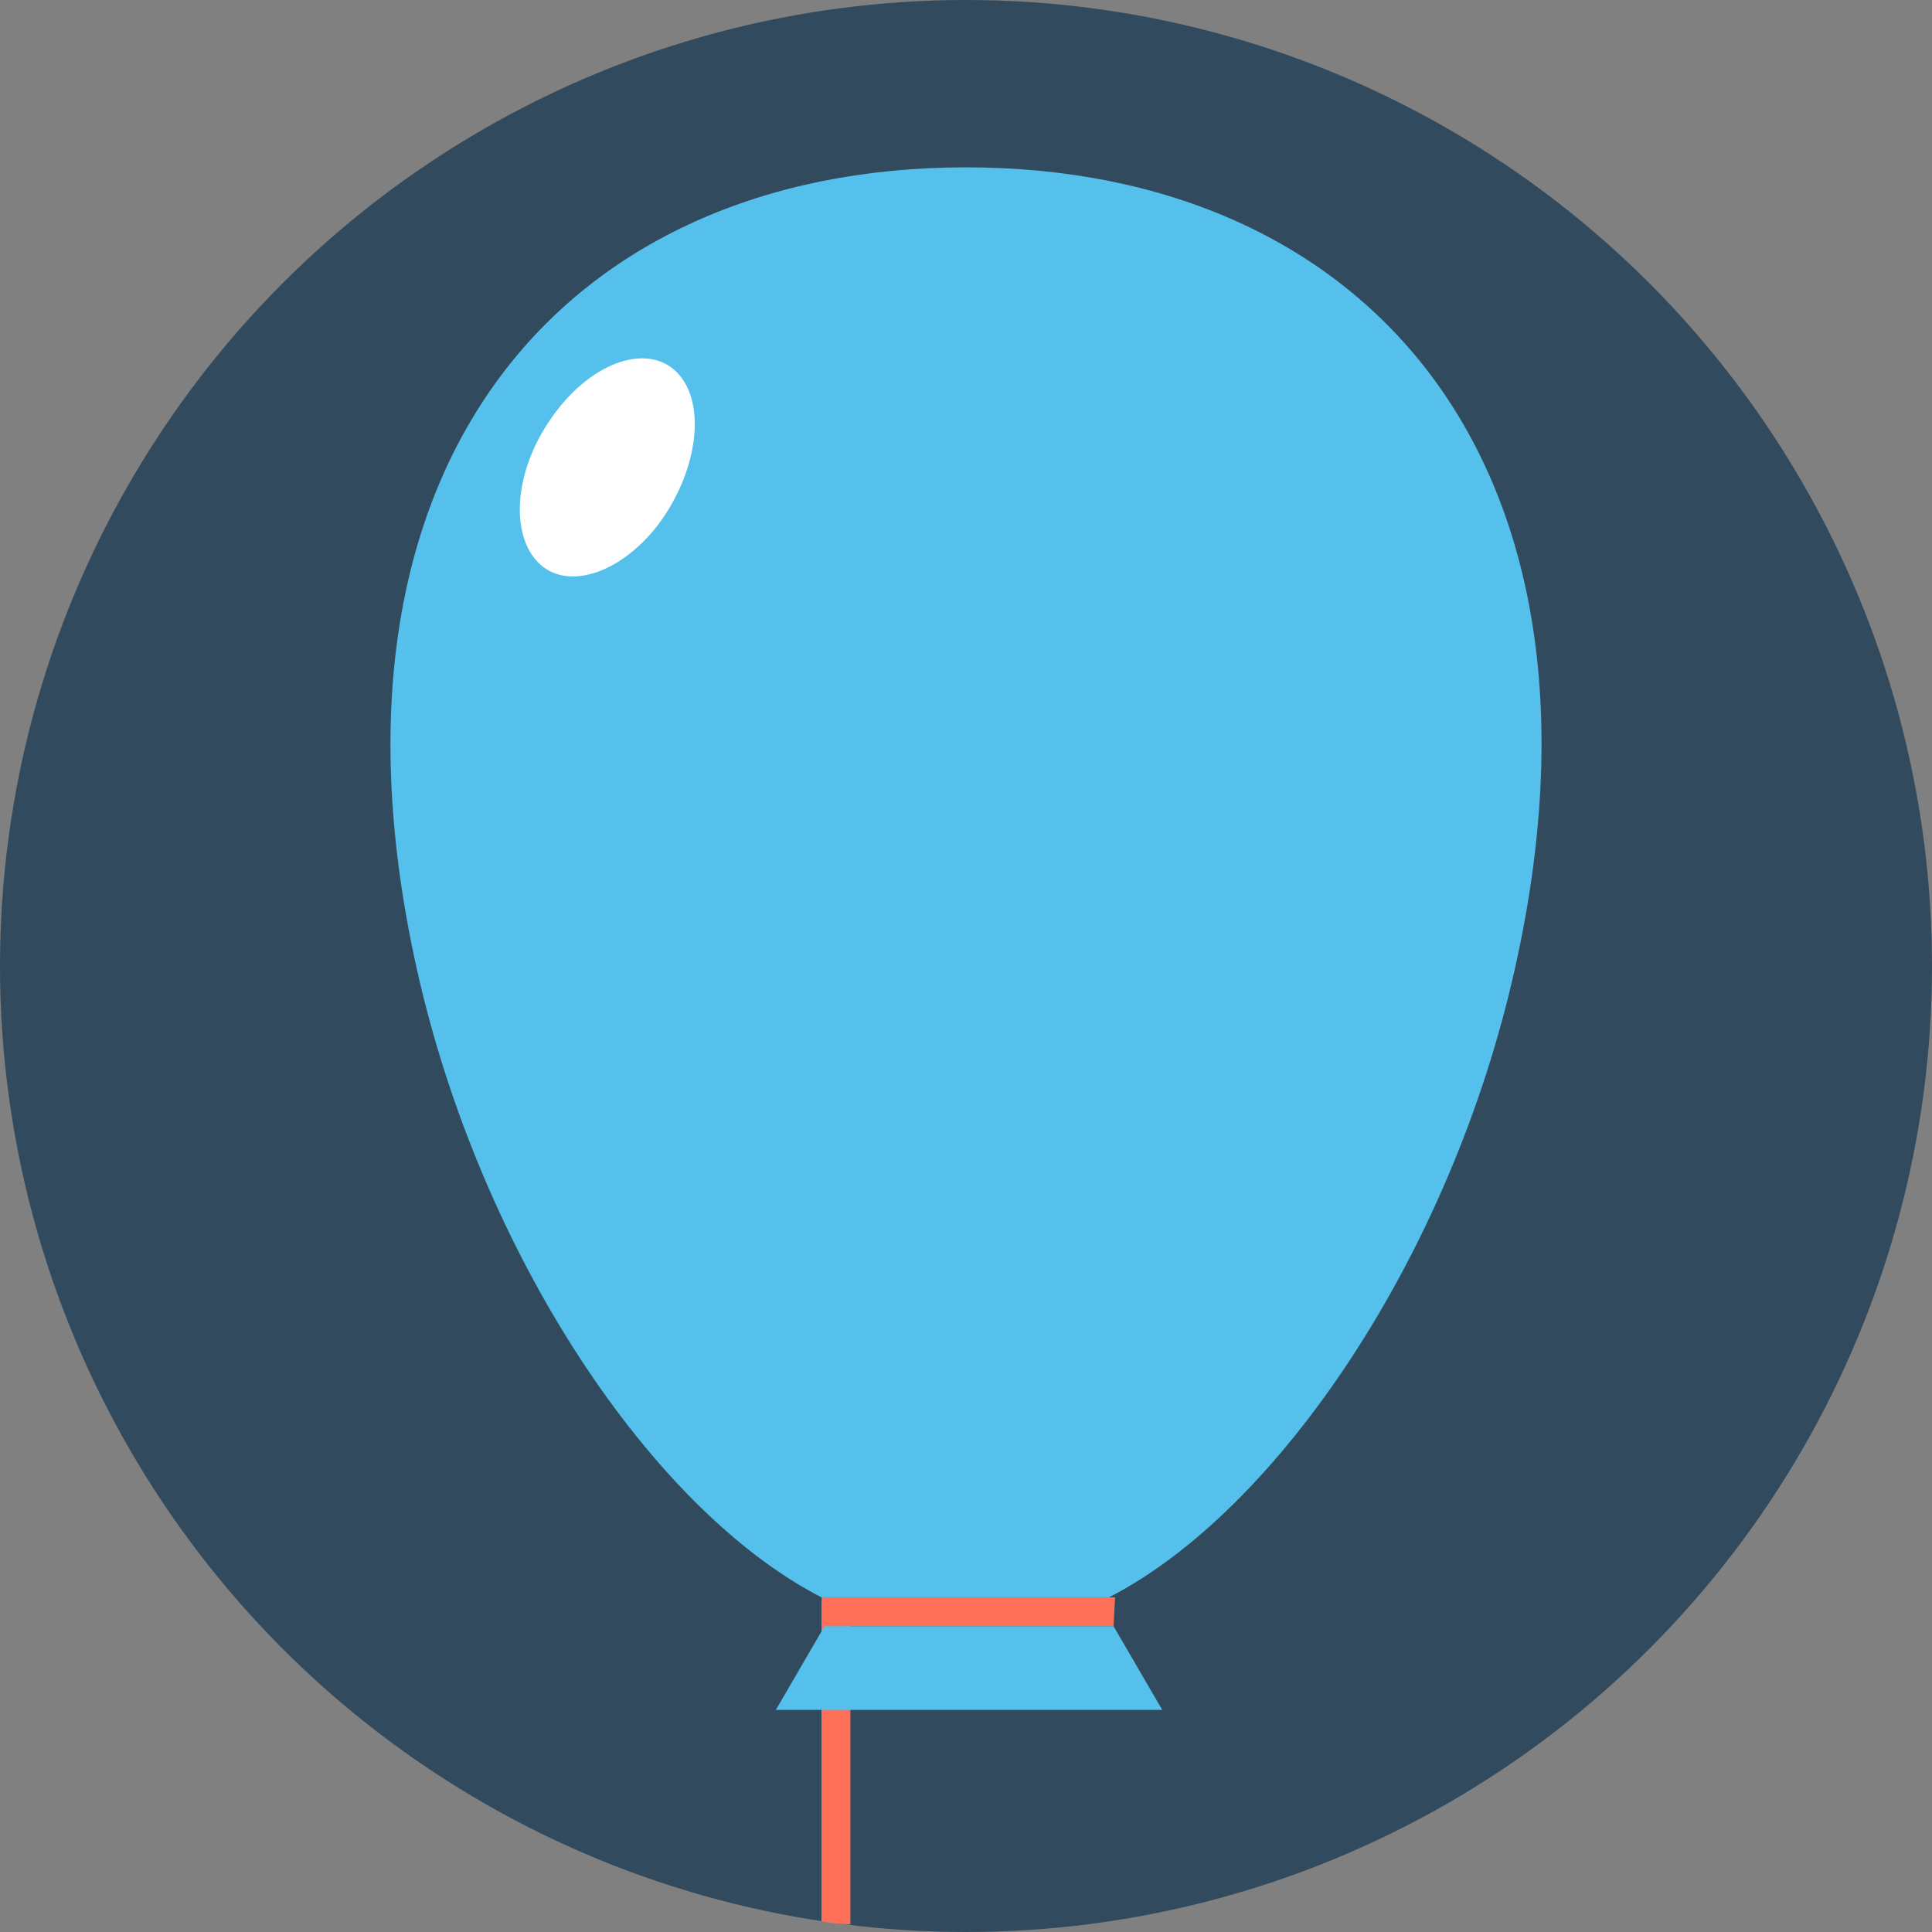 <?xml version="1.0" encoding="iso-8859-1"?>
<!-- Uploaded to: SVG Repo, www.svgrepo.com, Generator: SVG Repo Mixer Tools -->
<svg height="800px" width="800px" version="1.1" id="Layer_1" xmlns="http://www.w3.org/2000/svg" xmlns:xlink="http://www.w3.org/1999/xlink" 
	 viewBox="0 0 508 508" xml:space="preserve">
<rect x="0" y="0" width="508" height="508" fill="#808080" stroke="none"/>
<circle style="fill:#324A5E;" cx="254" cy="254" r="254"/>
<path style="fill:#54C0EB;" d="M216,420h75.6c44.4-22.8,90-90,106.8-165.6C428,122,359.6,44,254,44S80,122,109.6,254.8
	C126.4,330,171.6,397.2,216,420z"/>
<g>
	<polygon style="fill:#FF7058;" points="292.8,427.6 216.8,427.6 216,420 293.2,420 	"/>
	<path style="fill:#FF7058;" d="M216,505.2c2.4,0.4,4.8,0.8,7.6,0.8v-86l-7.6,0.8V505.2z"/>
</g>
<polygon style="fill:#54C0EB;" points="292.8,427.6 254.8,427.6 254.8,427.6 216.8,427.6 204,449.6 254.8,449.6 305.6,449.6 "/>
<path style="fill:#FFFFFF;" d="M172.4,138.8c-10,12.4-23.6,16.4-30.8,9.2c-7.6-7.6-6.4-24.4,3.6-38.4c10.4-14.8,26-20,33.6-10.8
	C186,107.6,182.8,125.6,172.4,138.8z"/>
</svg>